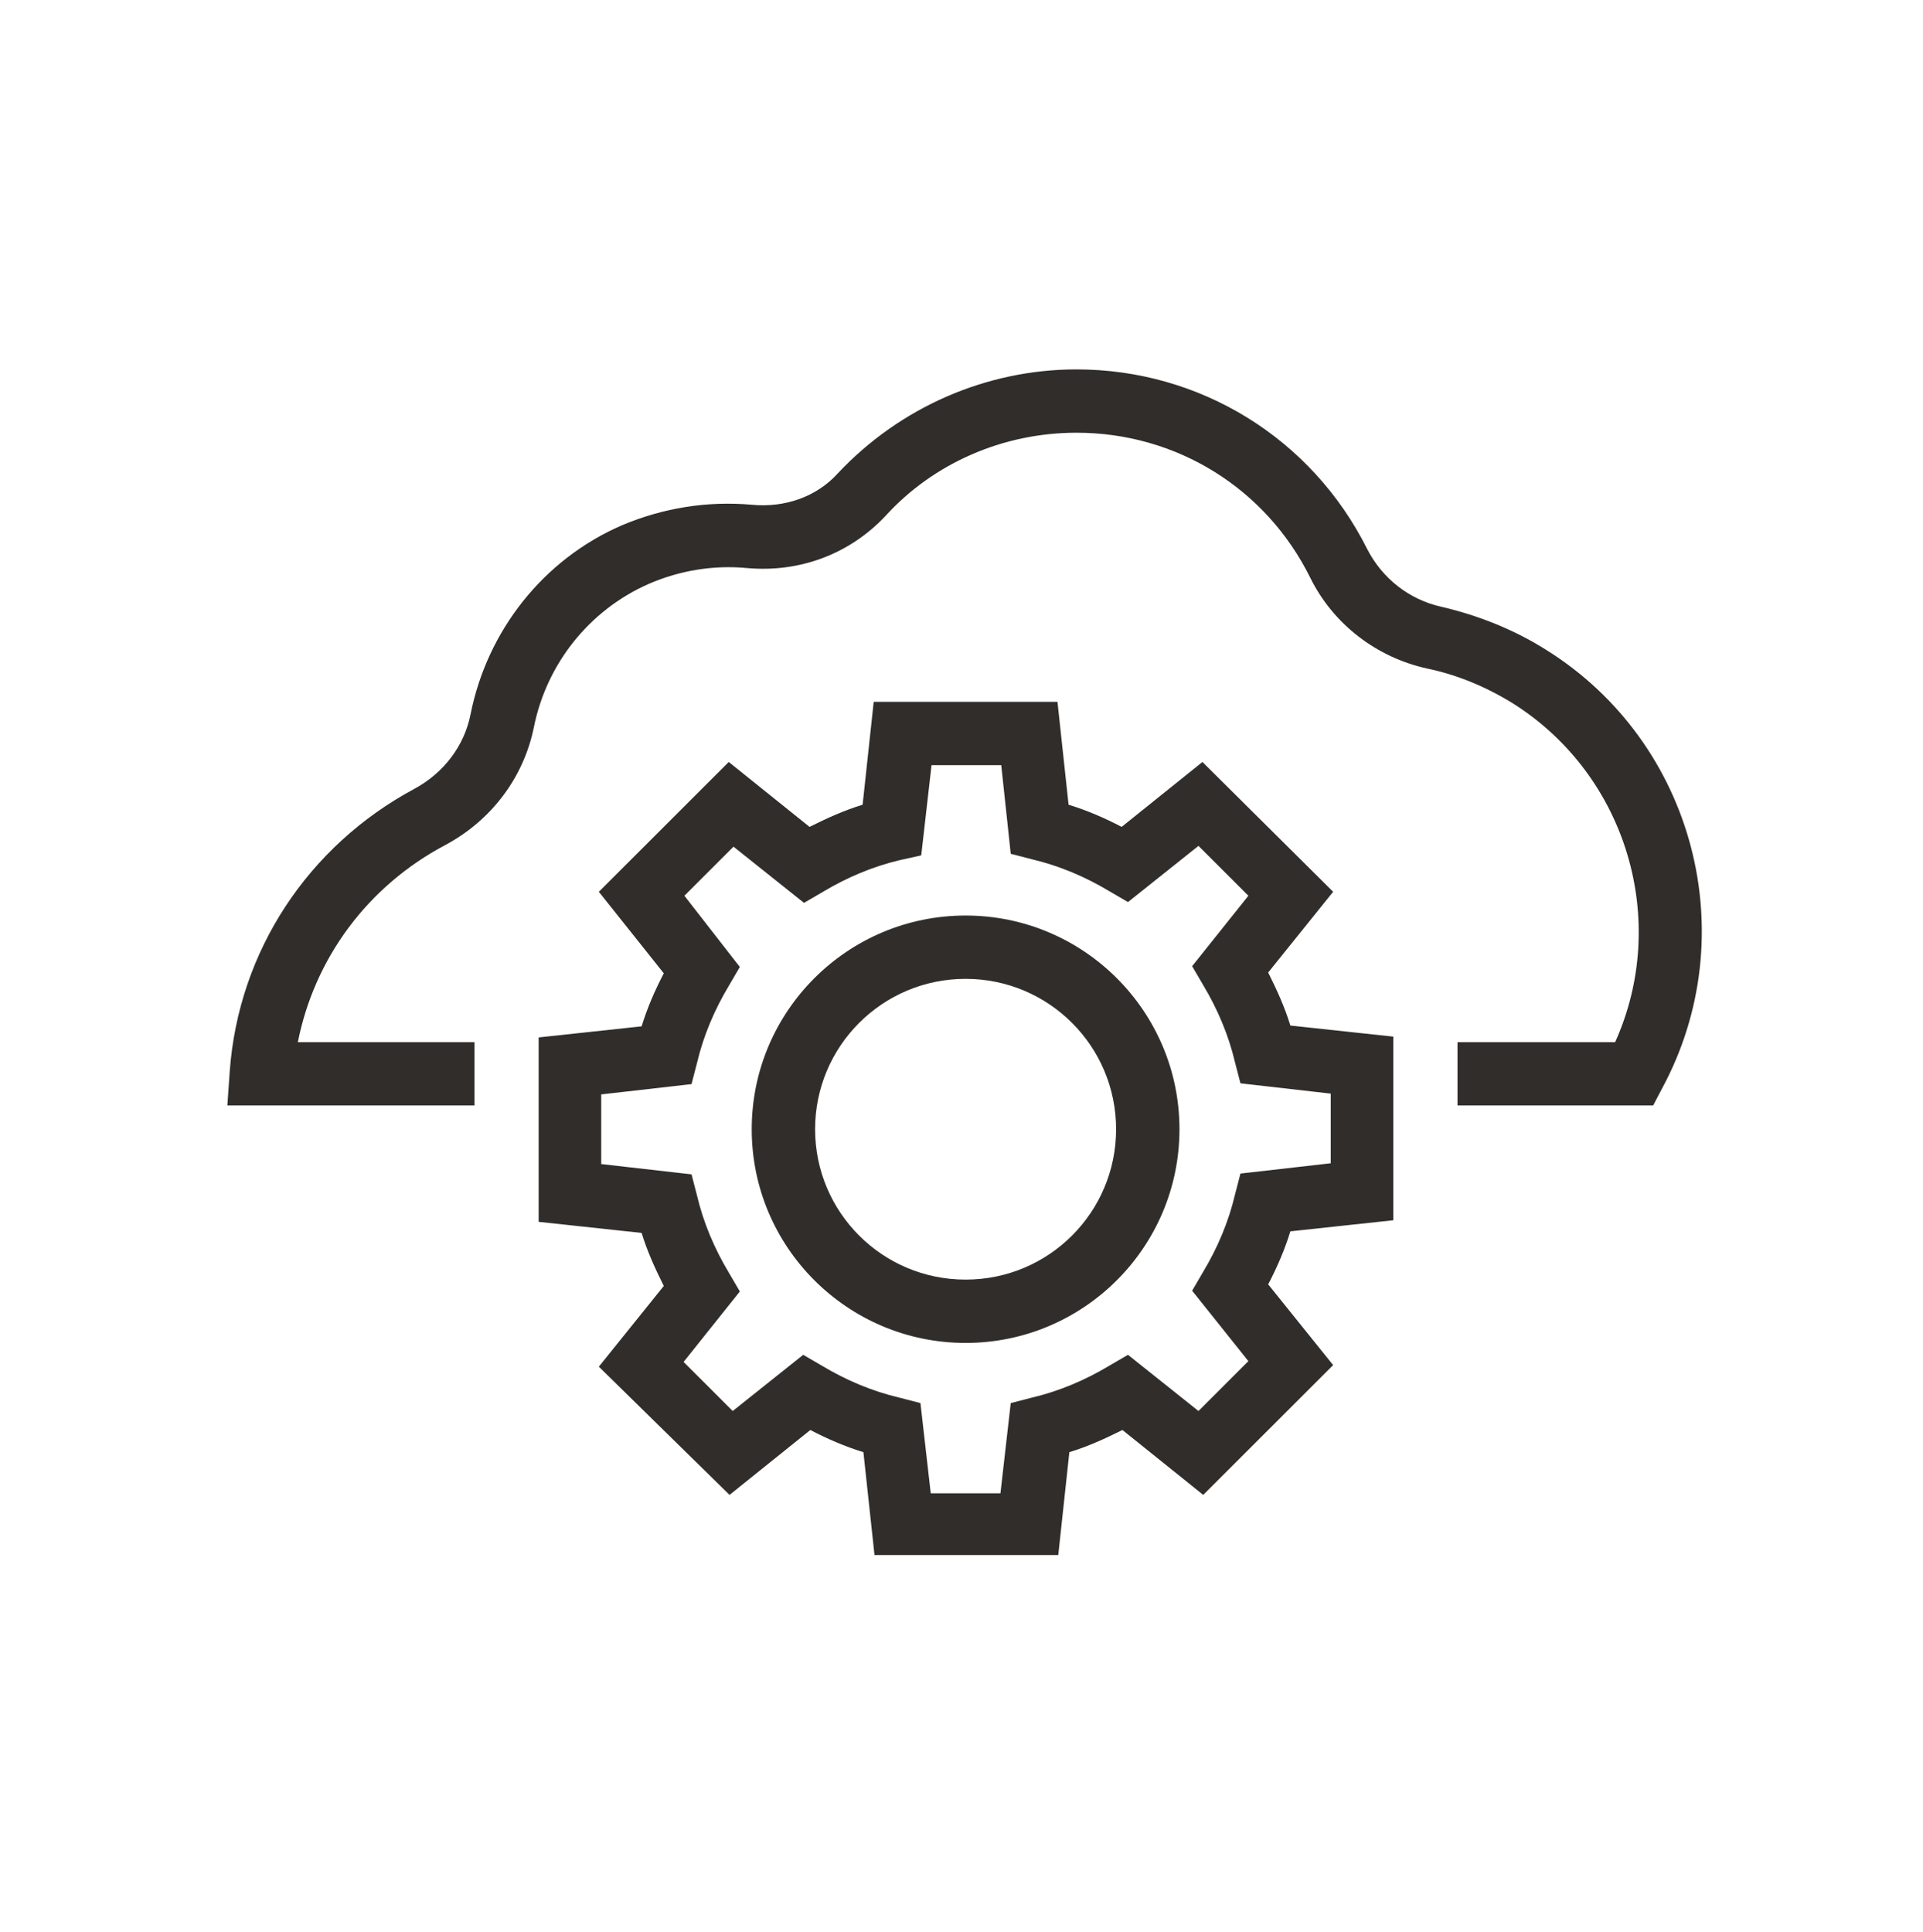 <svg width="203" height="204" viewBox="0 0 203 204" fill="none" xmlns="http://www.w3.org/2000/svg">
<path d="M163.308 68.665C159.88 66.492 156.117 64.988 152.187 64.069C148.759 63.317 145.916 61.061 144.327 57.969C138.474 46.27 126.683 39 113.639 39C104.106 39 94.992 43.011 88.47 49.947C86.212 52.454 82.867 53.624 79.355 53.289C74.673 52.871 69.99 53.624 65.642 55.462C57.364 59.055 51.427 66.576 49.671 75.434C49.002 78.776 46.828 81.617 43.734 83.289C32.529 89.305 25.171 100.419 24.251 113.121L24 116.714H50.089V110.029H31.442C33.198 101.171 38.8 93.567 46.995 89.222C51.845 86.631 55.273 82.119 56.36 76.771C57.698 70.086 62.214 64.403 68.485 61.646C71.746 60.225 75.342 59.64 78.854 59.974C84.456 60.476 89.724 58.47 93.487 54.459C98.588 48.861 105.946 45.685 113.639 45.685C124.175 45.685 133.624 51.535 138.306 60.977C140.731 65.907 145.33 69.417 150.682 70.587C153.859 71.255 156.87 72.509 159.713 74.264C171.754 81.868 176.269 97.244 170.499 110.029H153.859V116.714H174.513L175.433 114.959C184.213 98.748 178.861 78.442 163.308 68.665Z" fill="#312D2A"/>
<path d="M79.355 119.221C79.355 106.77 89.473 96.659 101.932 96.659C114.391 96.659 124.509 106.77 124.509 119.221C124.509 131.672 114.391 141.783 101.932 141.783C89.473 141.783 79.355 131.672 79.355 119.221ZM86.045 119.221C86.045 127.995 93.152 135.098 101.932 135.098C110.712 135.098 117.82 127.995 117.82 119.221C117.82 110.447 110.712 103.344 101.932 103.344C93.152 103.344 86.045 110.447 86.045 119.221ZM67.732 108.358C68.317 106.436 69.154 104.514 70.073 102.759L63.217 94.152L76.93 80.448L85.459 87.3C87.299 86.38 89.138 85.545 91.062 84.96L92.232 74.097H111.632L112.803 84.96C114.726 85.545 116.649 86.38 118.405 87.3L126.934 80.448L140.731 94.152L133.874 102.675C134.794 104.514 135.63 106.352 136.216 108.274L147.086 109.444V128.831L136.216 130.001C135.63 131.923 134.794 133.845 133.874 135.599L140.731 144.123L127.018 157.827L118.489 150.975C116.649 151.894 114.809 152.73 112.886 153.315L111.715 164.178H92.316L91.145 153.315C89.222 152.73 87.299 151.894 85.543 150.975L77.014 157.827L63.217 144.29L70.073 135.767C69.154 133.928 68.317 132.09 67.732 130.168L56.862 128.998V109.528L67.732 108.358ZM78.101 102.09L76.93 104.096C75.425 106.603 74.254 109.36 73.585 112.202L73 114.458L63.468 115.544V122.898L73 123.984L73.585 126.24C74.254 129.081 75.425 131.839 76.93 134.346L78.101 136.351L72.164 143.789L77.348 148.97L84.79 143.037L86.797 144.206C89.306 145.711 92.065 146.88 94.908 147.549L97.166 148.134L98.253 157.66H105.611L106.698 148.134L108.956 147.549C111.799 146.88 114.558 145.711 117.067 144.206L119.074 143.037L126.516 148.97L131.784 143.705L125.847 136.268L127.018 134.262C128.523 131.755 129.693 128.998 130.362 126.157L130.948 123.9L140.48 122.814V115.461L130.948 114.374L130.362 112.118C129.693 109.277 128.523 106.519 127.018 104.012L125.847 102.007L131.784 94.57L126.516 89.305L119.074 95.238L117.067 94.068C114.558 92.564 111.799 91.394 108.956 90.726L106.698 90.141L105.695 80.782H98.337L97.249 90.308L94.992 90.809C92.149 91.478 89.389 92.648 86.881 94.152L84.874 95.322L77.432 89.389L72.248 94.57L78.101 102.09Z" fill="#312D2A"/>
</svg>
